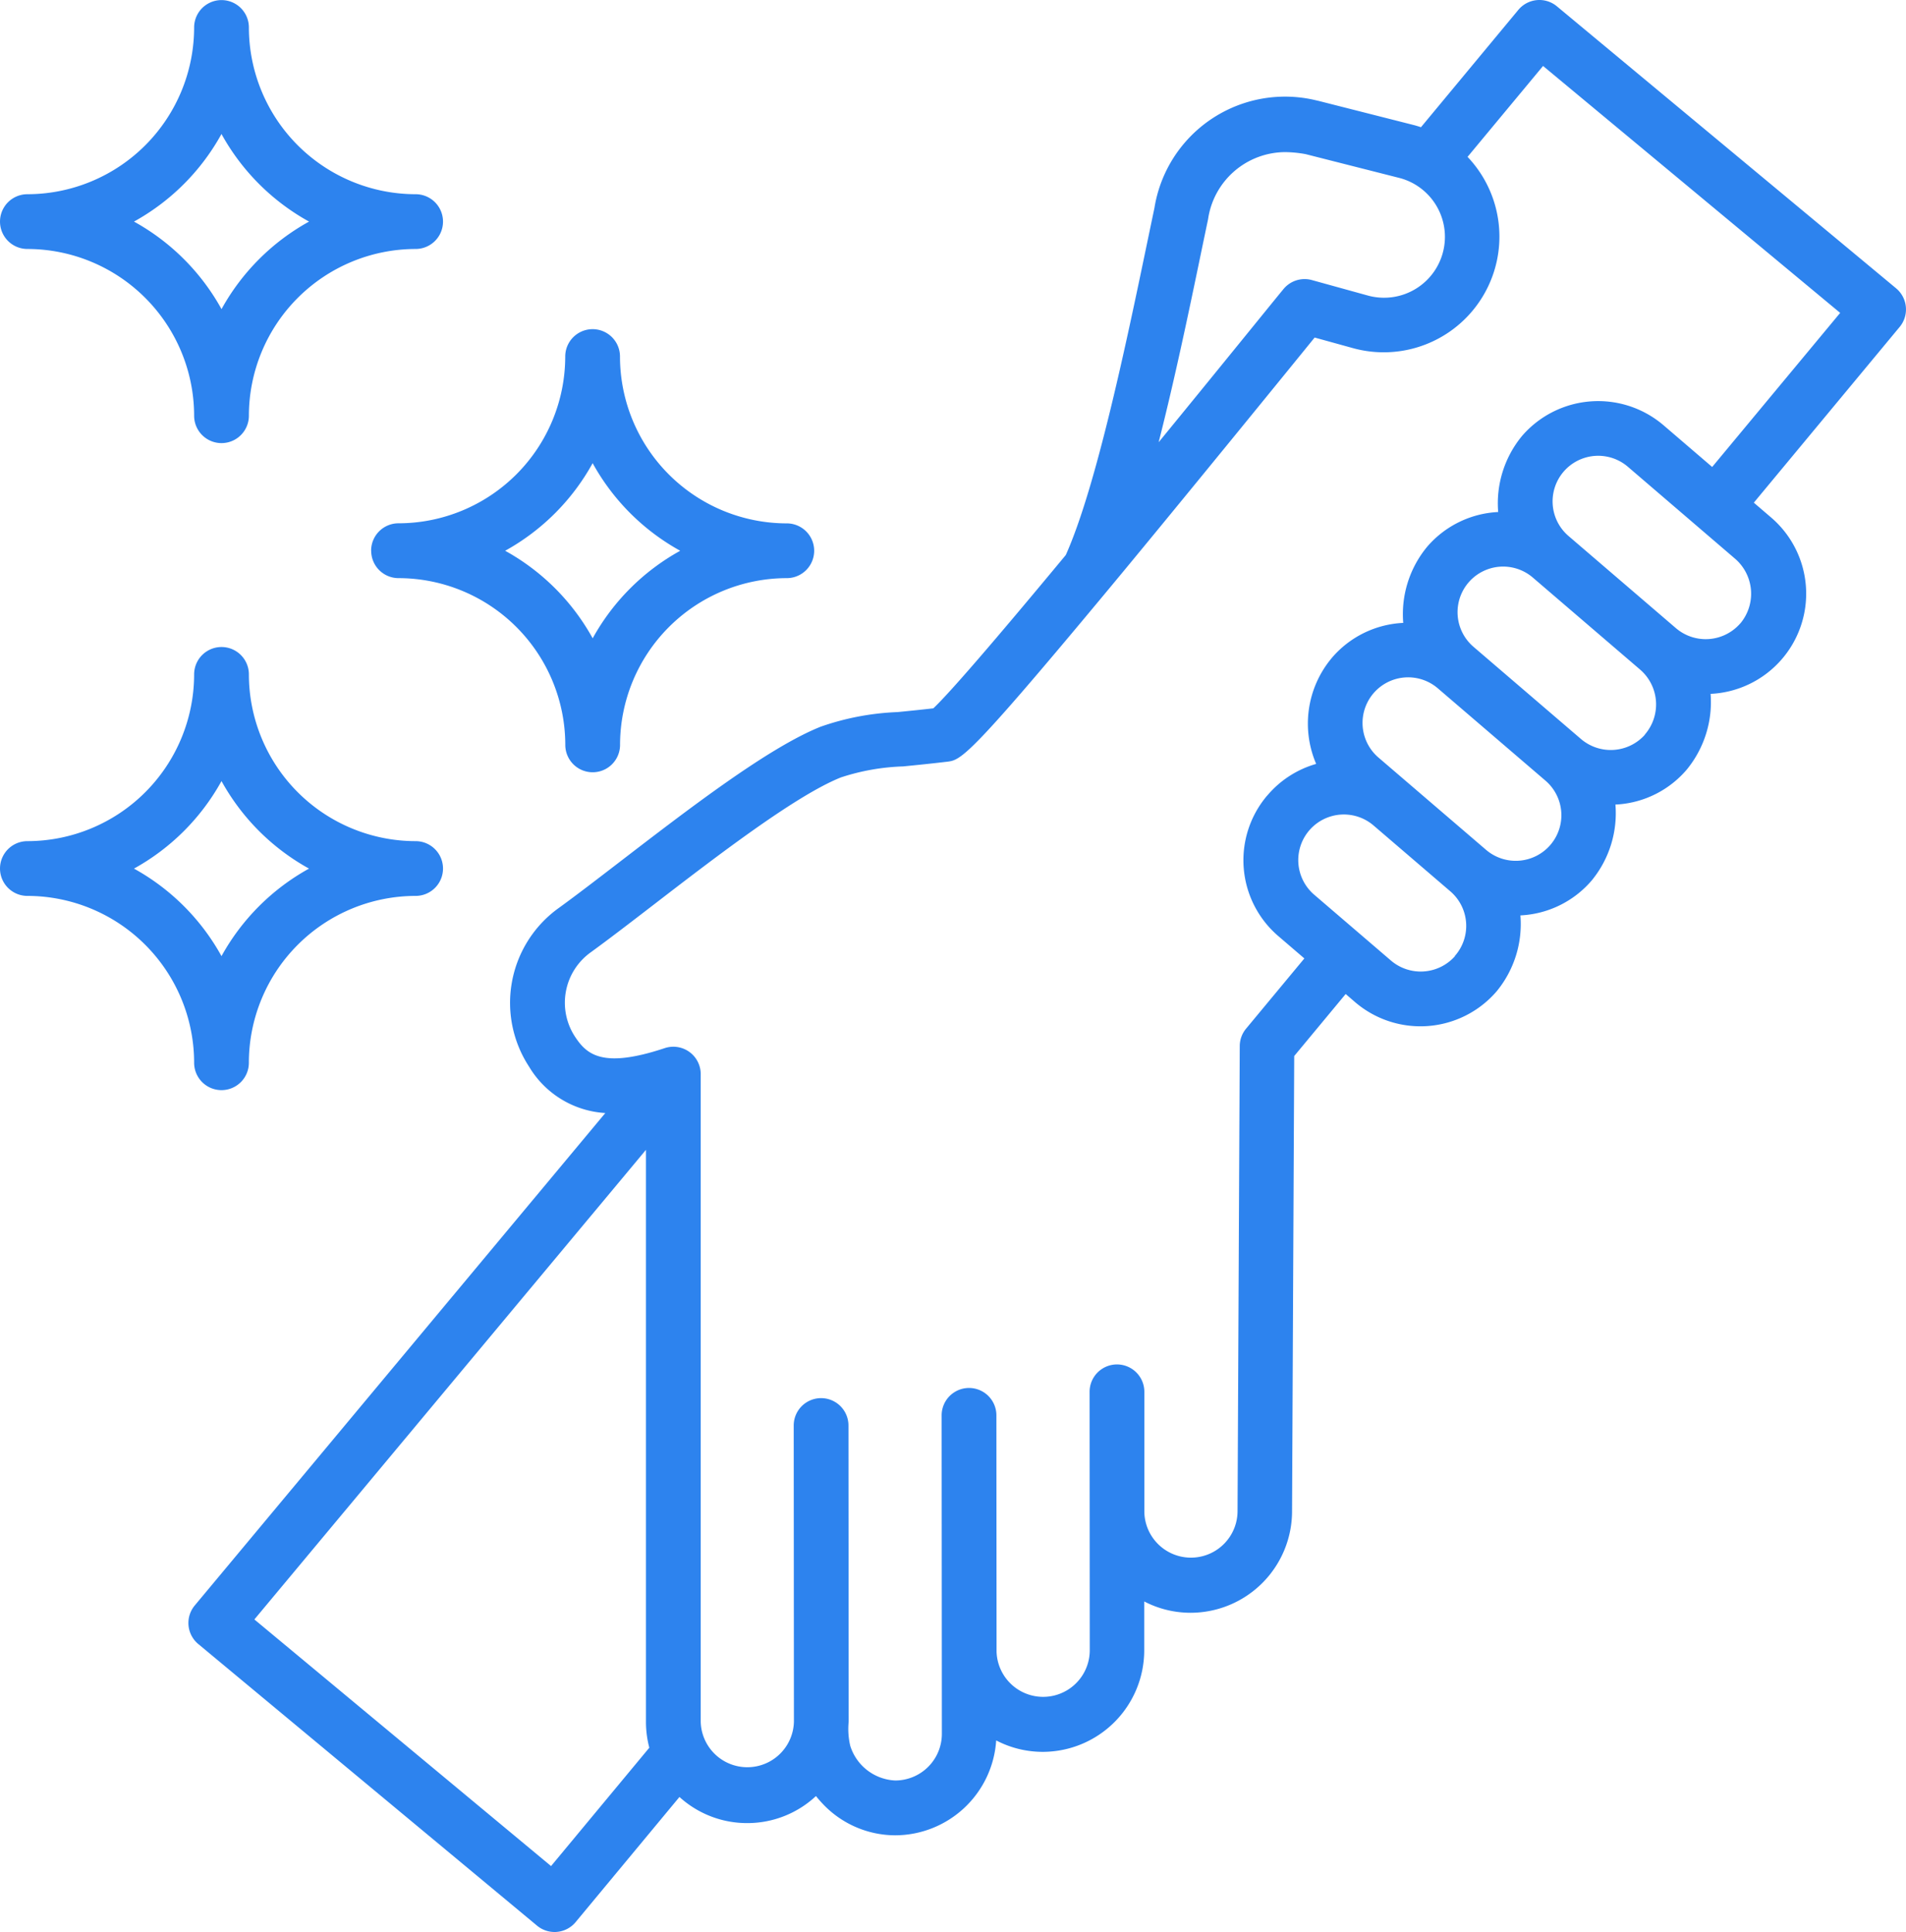 <svg xmlns="http://www.w3.org/2000/svg" width="93.399" height="94.671" viewBox="0 0 93.399 94.671"><path d="M105.233,23.128,88.611,9.31a1.341,1.341,0,0,0-1.89.175L81.95,15.234c-.1-.034-.2-.065-.307-.094l-.026-.007-4.7-1.193-.083-.018a6.482,6.482,0,0,0-7.945,5.271c-.113.537-.236,1.126-.367,1.755-.991,4.76-2.48,11.915-3.977,15.249C60.985,40.49,58.812,43,58.054,43.709c-.666.076-1.236.132-1.746.183a12.876,12.876,0,0,0-3.774.717c-2.559,1.021-6.431,4-9.848,6.625-1.106.85-2.15,1.653-3,2.268a5.718,5.718,0,0,0-1.441,7.765,4.671,4.671,0,0,0,3.736,2.272L21.863,87.668a1.341,1.341,0,0,0,.173,1.891l16.6,13.8a1.342,1.342,0,0,0,.858.31c.041,0,.082,0,.124-.006a1.341,1.341,0,0,0,.909-.479l5.087-6.131a4.925,4.925,0,0,0,3.321,1.28h0a4.928,4.928,0,0,0,3.368-1.325q.16.2.341.39a4.9,4.9,0,0,0,3.537,1.533h0a4.974,4.974,0,0,0,4.954-4.649,4.924,4.924,0,0,0,2.29.56h0a4.978,4.978,0,0,0,4.964-4.97l0-2.4a4.923,4.923,0,0,0,2.28.555h0a4.977,4.977,0,0,0,4.964-4.962l.106-22.319,2.522-3.039.463.4a4.923,4.923,0,0,0,6.934-.531l.043-.053a5.187,5.187,0,0,0,1.122-3.668,4.9,4.9,0,0,0,3.491-1.708l.043-.053a5.188,5.188,0,0,0,1.122-3.673c.045,0,.089,0,.134-.005a4.884,4.884,0,0,0,3.357-1.7l.043-.053A5.217,5.217,0,0,0,96.143,43a4.915,4.915,0,0,0,2.967-8.641l-.849-.728,7.148-8.613a1.344,1.344,0,0,0-.176-1.889ZM71.152,21.494c.13-.626.252-1.213.365-1.747a3.835,3.835,0,0,1,3.764-3.293,5.722,5.722,0,0,1,1.022.1l4.638,1.178a2.983,2.983,0,0,1-1.6,5.748l-2.735-.756a1.342,1.342,0,0,0-1.393.44c-.272.33-.859,1.053-1.661,2.04q-2.41,2.967-4.456,5.467C69.892,27.548,70.6,24.156,71.152,21.494ZM39.322,100.439,24.784,88.354,43.973,65.343l0,28.028a4.964,4.964,0,0,0,.164,1.268ZM83.613,55.856a2.245,2.245,0,0,1-3.129.216l-3.762-3.227a2.234,2.234,0,0,1,2.9-3.4l3.766,3.23h0a2.231,2.231,0,0,1,.218,3.174Zm4.656-5.429a2.237,2.237,0,0,1-3.129.216l-5.272-4.522a2.234,2.234,0,0,1,2.907-3.394l0,0,5.272,4.522h0A2.232,2.232,0,0,1,88.269,50.427ZM92.925,45a2.245,2.245,0,0,1-3.129.216l-5.272-4.522A2.234,2.234,0,0,1,87.43,37.3h0l0,0,5.272,4.522.007.006.007.007a2.252,2.252,0,0,1,.2,3.164ZM97.6,39.544a2.245,2.245,0,0,1-3.151.241L89.18,35.264a2.234,2.234,0,0,1,2.909-3.392l5.272,4.522a2.265,2.265,0,0,1,.241,3.151Zm-1.38-7.662-2.387-2.047a4.928,4.928,0,0,0-6.934.531l-.043.053a5.187,5.187,0,0,0-1.122,3.67A4.9,4.9,0,0,0,82.246,35.8l-.043.053a5.188,5.188,0,0,0-1.122,3.669,4.9,4.9,0,0,0-3.491,1.706l-.043.053a5,5,0,0,0-.732,5.151,4.886,4.886,0,0,0-2.371,1.52L74.4,48a4.894,4.894,0,0,0,.574,6.881l1.262,1.083-2.857,3.442a1.342,1.342,0,0,0-.309.85l-.108,22.807a2.284,2.284,0,0,1-4.567.043l0-5.906a1.341,1.341,0,0,0-2.683,0l.008,12.673a2.284,2.284,0,0,1-4.567.057l-.008-11.577a1.341,1.341,0,1,0-2.683,0l.011,15.607a2.287,2.287,0,0,1-2.284,2.285,2.424,2.424,0,0,1-2.206-1.7,3.635,3.635,0,0,1-.077-1.186l-.01-14.508a1.341,1.341,0,1,0-2.683,0l.01,14.508a2.284,2.284,0,0,1-4.567,0l0-31.7a1.342,1.342,0,0,0-1.764-1.3c-3.056,1.016-3.825.311-4.4-.567a3.038,3.038,0,0,1,.771-4.125c.878-.637,1.937-1.451,3.057-2.313,3.116-2.4,6.993-5.377,9.206-6.26a10.821,10.821,0,0,1,3.045-.539c.609-.06,1.3-.129,2.141-.228.681-.081.991-.117,7.509-7.948C69.6,34.329,76.448,25.9,76.74,25.54l1.893.523a5.669,5.669,0,0,0,5.6-9.376l3.7-4.455,14.559,12.1ZM23.173,62.417a1.341,1.341,0,0,0,1.341-1.341A8.18,8.18,0,0,1,32.686,52.9a1.341,1.341,0,0,0,0-2.683,8.18,8.18,0,0,1-8.171-8.171,1.341,1.341,0,1,0-2.683,0,8.181,8.181,0,0,1-8.171,8.171,1.341,1.341,0,1,0,0,2.683,8.181,8.181,0,0,1,8.171,8.171A1.341,1.341,0,0,0,23.173,62.417ZM18.884,51.562a10.936,10.936,0,0,0,4.289-4.289,10.935,10.935,0,0,0,4.289,4.289,10.935,10.935,0,0,0-4.289,4.289,10.935,10.935,0,0,0-4.289-4.289ZM13.661,21.2a8.181,8.181,0,0,1,8.171,8.171,1.341,1.341,0,0,0,2.683,0A8.18,8.18,0,0,1,32.686,21.2a1.341,1.341,0,0,0,0-2.683,8.18,8.18,0,0,1-8.171-8.171,1.341,1.341,0,1,0-2.683,0,8.181,8.181,0,0,1-8.171,8.171,1.341,1.341,0,0,0,0,2.683Zm9.513-5.631a10.936,10.936,0,0,0,4.289,4.289,10.936,10.936,0,0,0-4.289,4.289,10.936,10.936,0,0,0-4.289-4.289A10.931,10.931,0,0,0,23.173,15.565Zm7.334,20.419a1.341,1.341,0,0,0,1.341,1.341A8.181,8.181,0,0,1,40.02,45.5a1.341,1.341,0,0,0,2.683,0,8.18,8.18,0,0,1,8.171-8.171,1.341,1.341,0,0,0,0-2.683A8.18,8.18,0,0,1,42.7,26.471a1.341,1.341,0,0,0-2.683,0,8.181,8.181,0,0,1-8.171,8.171,1.341,1.341,0,0,0-1.341,1.341Zm10.854-4.289a10.936,10.936,0,0,0,4.289,4.289,10.936,10.936,0,0,0-4.289,4.289,10.936,10.936,0,0,0-4.289-4.289A10.936,10.936,0,0,0,41.361,31.695Z" transform="translate(-12.319 -9)" fill="#2d83ee"/></svg>